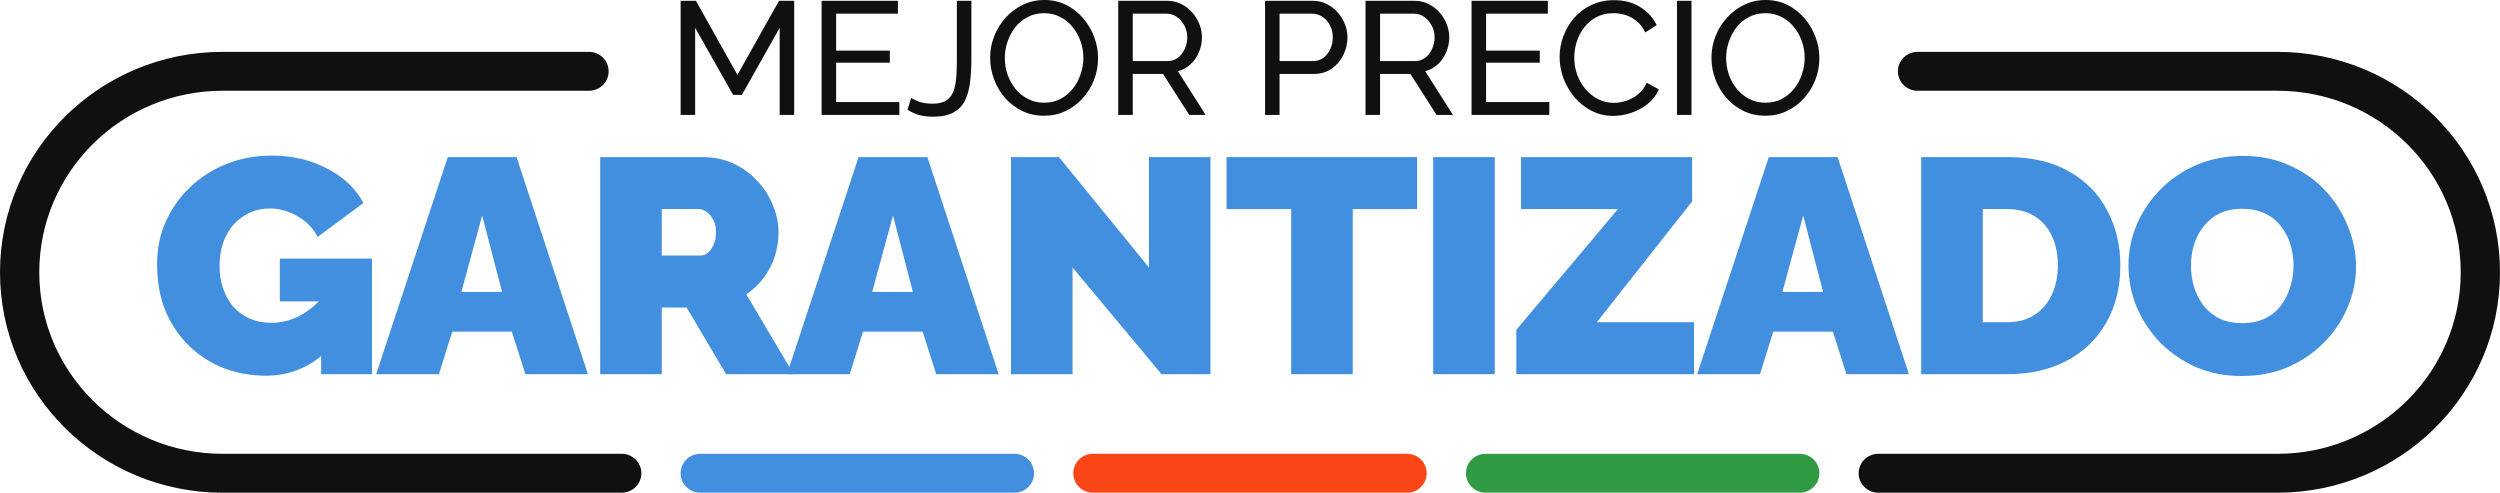 <svg width="274" height="54" viewBox="0 0 274 54" fill="none" xmlns="http://www.w3.org/2000/svg">
<path d="M85.452 12.596V3.048L81.315 10.394H80.343L76.188 3.048V12.596H74.597V0.088H76.276L80.82 8.209L85.381 0.088H87.043V12.596H85.452Z" fill="#101010"/>
<path d="M98.57 11.186V12.596H90.049V0.088H98.411V1.497H91.64V5.549H97.527V6.87H91.64V11.186H98.57Z" fill="#101010"/>
<path d="M99.869 10.728C100.093 10.881 100.399 11.028 100.788 11.169C101.189 11.298 101.661 11.363 102.203 11.363C102.757 11.363 103.21 11.274 103.564 11.098C103.918 10.91 104.189 10.634 104.377 10.27C104.566 9.895 104.695 9.419 104.766 8.843C104.837 8.268 104.872 7.587 104.872 6.8V0.088H106.463V6.448C106.463 7.375 106.416 8.227 106.322 9.002C106.228 9.777 106.039 10.452 105.756 11.028C105.473 11.592 105.049 12.026 104.483 12.332C103.929 12.637 103.187 12.79 102.256 12.79C101.666 12.79 101.148 12.725 100.7 12.596C100.252 12.466 99.84 12.273 99.462 12.014L99.869 10.728Z" fill="#101010"/>
<path d="M114.425 12.684C113.541 12.684 112.74 12.508 112.021 12.155C111.302 11.803 110.677 11.327 110.147 10.728C109.628 10.118 109.228 9.437 108.945 8.685C108.662 7.921 108.52 7.141 108.52 6.342C108.52 5.508 108.668 4.715 108.962 3.964C109.269 3.2 109.687 2.525 110.218 1.938C110.76 1.339 111.39 0.869 112.109 0.528C112.828 0.176 113.612 0 114.461 0C115.345 0 116.146 0.182 116.865 0.546C117.584 0.91 118.203 1.398 118.721 2.008C119.24 2.619 119.641 3.3 119.923 4.052C120.206 4.803 120.348 5.573 120.348 6.36C120.348 7.193 120.2 7.992 119.906 8.755C119.611 9.507 119.193 10.182 118.651 10.781C118.12 11.368 117.495 11.832 116.777 12.173C116.058 12.514 115.274 12.684 114.425 12.684ZM110.129 6.342C110.129 6.976 110.229 7.593 110.43 8.192C110.642 8.779 110.937 9.301 111.314 9.759C111.691 10.217 112.145 10.582 112.675 10.852C113.205 11.122 113.795 11.257 114.443 11.257C115.115 11.257 115.716 11.116 116.246 10.834C116.777 10.552 117.224 10.176 117.59 9.707C117.967 9.237 118.25 8.708 118.438 8.121C118.639 7.534 118.739 6.941 118.739 6.342C118.739 5.708 118.633 5.097 118.421 4.51C118.22 3.923 117.926 3.4 117.537 2.942C117.16 2.472 116.706 2.108 116.175 1.85C115.657 1.58 115.079 1.445 114.443 1.445C113.771 1.445 113.17 1.585 112.64 1.867C112.109 2.137 111.655 2.507 111.278 2.977C110.913 3.447 110.63 3.975 110.43 4.563C110.229 5.138 110.129 5.731 110.129 6.342Z" fill="#101010"/>
<path d="M122.558 12.596V0.088H127.933C128.487 0.088 128.994 0.206 129.453 0.44C129.913 0.664 130.314 0.969 130.655 1.356C130.997 1.732 131.262 2.161 131.451 2.642C131.64 3.112 131.734 3.594 131.734 4.087C131.734 4.662 131.622 5.209 131.398 5.725C131.186 6.242 130.879 6.682 130.479 7.047C130.09 7.411 129.63 7.663 129.1 7.804L132.141 12.596H130.337L127.473 8.104H124.15V12.596H122.558ZM124.15 6.694H127.951C128.387 6.694 128.764 6.577 129.082 6.342C129.412 6.095 129.665 5.772 129.842 5.373C130.031 4.974 130.125 4.545 130.125 4.087C130.125 3.617 130.019 3.189 129.807 2.801C129.595 2.402 129.318 2.085 128.976 1.85C128.634 1.615 128.257 1.497 127.844 1.497H124.15V6.694Z" fill="#101010"/>
<path d="M138.649 12.596V0.088H143.882C144.436 0.088 144.943 0.206 145.403 0.44C145.862 0.664 146.263 0.969 146.605 1.356C146.947 1.732 147.212 2.161 147.4 2.642C147.589 3.112 147.683 3.594 147.683 4.087C147.683 4.768 147.53 5.42 147.224 6.042C146.917 6.653 146.487 7.152 145.933 7.54C145.379 7.916 144.731 8.104 143.988 8.104H140.24V12.596H138.649ZM140.24 6.694H143.9C144.336 6.694 144.713 6.577 145.031 6.342C145.361 6.107 145.615 5.79 145.792 5.391C145.98 4.991 146.074 4.557 146.074 4.087C146.074 3.594 145.968 3.153 145.756 2.766C145.544 2.366 145.267 2.055 144.925 1.832C144.583 1.609 144.206 1.497 143.794 1.497H140.24V6.694Z" fill="#101010"/>
<path d="M149.664 12.596V0.088H155.039C155.593 0.088 156.099 0.206 156.559 0.44C157.019 0.664 157.419 0.969 157.761 1.356C158.103 1.732 158.368 2.161 158.557 2.642C158.745 3.112 158.84 3.594 158.84 4.087C158.84 4.662 158.728 5.209 158.504 5.725C158.292 6.242 157.985 6.682 157.584 7.047C157.195 7.411 156.736 7.663 156.205 7.804L159.246 12.596H157.443L154.579 8.104H151.255V12.596H149.664ZM151.255 6.694H155.056C155.492 6.694 155.87 6.577 156.188 6.342C156.518 6.095 156.771 5.772 156.948 5.373C157.137 4.974 157.231 4.545 157.231 4.087C157.231 3.617 157.125 3.189 156.913 2.801C156.7 2.402 156.423 2.085 156.082 1.85C155.74 1.615 155.363 1.497 154.95 1.497H151.255V6.694Z" fill="#101010"/>
<path d="M169.805 11.186V12.596H161.283V0.088H169.646V1.497H162.874V5.549H168.762V6.87H162.874V11.186H169.805Z" fill="#101010"/>
<path d="M170.933 6.254C170.933 5.49 171.062 4.745 171.321 4.017C171.593 3.277 171.982 2.607 172.488 2.008C173.007 1.398 173.637 0.916 174.38 0.564C175.122 0.2 175.965 0.018 176.908 0.018C178.028 0.018 178.988 0.276 179.79 0.793C180.591 1.298 181.186 1.95 181.575 2.748L180.32 3.558C180.073 3.03 179.754 2.613 179.365 2.308C178.988 1.991 178.576 1.768 178.128 1.638C177.692 1.509 177.262 1.445 176.837 1.445C176.142 1.445 175.523 1.585 174.981 1.867C174.451 2.149 174.003 2.525 173.637 2.995C173.272 3.465 172.995 3.993 172.807 4.58C172.63 5.156 172.541 5.737 172.541 6.324C172.541 6.97 172.647 7.593 172.86 8.192C173.084 8.791 173.39 9.319 173.779 9.777C174.168 10.235 174.627 10.599 175.158 10.869C175.688 11.139 176.266 11.274 176.89 11.274C177.326 11.274 177.774 11.198 178.234 11.046C178.694 10.893 179.124 10.658 179.525 10.341C179.925 10.012 180.244 9.589 180.479 9.072L181.805 9.795C181.546 10.417 181.145 10.946 180.603 11.38C180.061 11.815 179.454 12.143 178.782 12.367C178.122 12.59 177.468 12.701 176.82 12.701C175.959 12.701 175.17 12.519 174.451 12.155C173.732 11.78 173.107 11.286 172.577 10.675C172.058 10.053 171.651 9.36 171.357 8.597C171.074 7.822 170.933 7.041 170.933 6.254Z" fill="#101010"/>
<path d="M183.797 12.596V0.088H185.388V12.596H183.797Z" fill="#101010"/>
<path d="M193.481 12.684C192.597 12.684 191.795 12.508 191.076 12.155C190.357 11.803 189.733 11.327 189.202 10.728C188.684 10.118 188.283 9.437 188 8.685C187.717 7.921 187.576 7.141 187.576 6.342C187.576 5.508 187.723 4.715 188.018 3.964C188.324 3.2 188.743 2.525 189.273 1.938C189.815 1.339 190.446 0.869 191.165 0.528C191.884 0.176 192.667 0 193.516 0C194.4 0 195.201 0.182 195.92 0.546C196.639 0.91 197.258 1.398 197.777 2.008C198.295 2.619 198.696 3.3 198.979 4.052C199.262 4.803 199.403 5.573 199.403 6.36C199.403 7.193 199.256 7.992 198.961 8.755C198.667 9.507 198.248 10.182 197.706 10.781C197.176 11.368 196.551 11.832 195.832 12.173C195.113 12.514 194.329 12.684 193.481 12.684ZM189.185 6.342C189.185 6.976 189.285 7.593 189.485 8.192C189.697 8.779 189.992 9.301 190.369 9.759C190.746 10.217 191.2 10.582 191.73 10.852C192.261 11.122 192.85 11.257 193.498 11.257C194.17 11.257 194.771 11.116 195.302 10.834C195.832 10.552 196.28 10.176 196.645 9.707C197.022 9.237 197.305 8.708 197.494 8.121C197.694 7.534 197.794 6.941 197.794 6.342C197.794 5.708 197.688 5.097 197.476 4.51C197.276 3.923 196.981 3.4 196.592 2.942C196.215 2.472 195.761 2.108 195.231 1.85C194.712 1.58 194.135 1.445 193.498 1.445C192.827 1.445 192.225 1.585 191.695 1.867C191.165 2.137 190.711 2.507 190.334 2.977C189.968 3.447 189.686 3.975 189.485 4.563C189.285 5.138 189.185 5.731 189.185 6.342Z" fill="#101010"/>
<path d="M29.147 41.177C27.556 41.177 26.034 40.909 24.581 40.373C23.152 39.814 21.884 39.01 20.777 37.96C19.67 36.888 18.794 35.604 18.148 34.107C17.526 32.588 17.215 30.857 17.215 28.914C17.215 27.238 17.538 25.686 18.183 24.256C18.829 22.827 19.716 21.576 20.846 20.504C21.999 19.409 23.336 18.56 24.858 17.957C26.38 17.354 28.029 17.053 29.804 17.053C32.018 17.053 34.024 17.522 35.822 18.46C37.62 19.376 38.958 20.638 39.834 22.246L34.819 25.965C34.335 25.027 33.608 24.279 32.64 23.72C31.672 23.14 30.646 22.849 29.562 22.849C28.755 22.849 28.017 23.006 27.348 23.318C26.68 23.631 26.092 24.067 25.584 24.625C25.1 25.183 24.72 25.854 24.443 26.635C24.19 27.395 24.063 28.233 24.063 29.148C24.063 30.087 24.201 30.935 24.478 31.695C24.755 32.454 25.135 33.113 25.619 33.672C26.126 34.208 26.726 34.632 27.418 34.945C28.109 35.235 28.882 35.38 29.735 35.38C30.819 35.38 31.856 35.124 32.848 34.61C33.839 34.074 34.738 33.325 35.545 32.365V38.731C33.701 40.362 31.568 41.177 29.147 41.177ZM35.2 33.035H30.669V28.344H40.768V41.01H35.2V33.035Z" fill="#418FDE"/>
<path d="M49.078 17.22H56.617L64.434 41.01H57.586L56.099 36.352H49.562L48.109 41.01H41.226L49.078 17.22ZM55.026 31.996L52.847 23.62L50.565 31.996H55.026Z" fill="#418FDE"/>
<path d="M65.782 41.01V17.22H77.058C78.257 17.22 79.363 17.455 80.378 17.924C81.392 18.393 82.269 19.029 83.006 19.834C83.744 20.615 84.309 21.498 84.701 22.481C85.116 23.463 85.324 24.457 85.324 25.463C85.324 26.378 85.185 27.261 84.909 28.11C84.632 28.959 84.228 29.74 83.698 30.455C83.168 31.148 82.534 31.751 81.796 32.264L86.984 41.01H79.582L75.259 33.705H72.527V41.01H65.782ZM72.527 28.009H76.781C77.058 28.009 77.323 27.909 77.576 27.708C77.83 27.506 78.037 27.216 78.199 26.836C78.383 26.457 78.475 25.999 78.475 25.463C78.475 24.904 78.372 24.446 78.164 24.089C77.98 23.709 77.738 23.419 77.438 23.218C77.161 23.017 76.885 22.916 76.608 22.916H72.527V28.009Z" fill="#418FDE"/>
<path d="M94.102 17.22H101.642L109.458 41.01H102.61L101.123 36.352H94.586L93.133 41.01H86.251L94.102 17.22ZM100.051 31.996L97.872 23.62L95.589 31.996H100.051Z" fill="#418FDE"/>
<path d="M117.551 29.316V41.01H110.807V17.22H116.064L125.921 29.316V17.22H132.665V41.01H127.304L117.551 29.316Z" fill="#418FDE"/>
<path d="M155.316 22.916H148.26V41.01H141.516V22.916H134.426V17.22H155.316V22.916Z" fill="#418FDE"/>
<path d="M157.081 41.01V17.22H163.825V41.01H157.081Z" fill="#418FDE"/>
<path d="M166.19 36.151L177.327 22.916H166.709V17.22H185.455V22.078L175.009 35.313H185.662V41.01H166.19V36.151Z" fill="#418FDE"/>
<path d="M193.861 17.22H201.401L209.218 41.01H202.37L200.882 36.352H194.346L192.893 41.01H186.01L193.861 17.22ZM199.81 31.996L197.631 23.62L195.349 31.996H199.81Z" fill="#418FDE"/>
<path d="M210.566 41.01V17.22H220.008C222.729 17.22 225 17.756 226.822 18.828C228.666 19.878 230.05 21.308 230.972 23.117C231.917 24.904 232.39 26.892 232.39 29.081C232.39 31.494 231.871 33.593 230.834 35.38C229.819 37.167 228.378 38.552 226.511 39.535C224.666 40.518 222.499 41.01 220.008 41.01H210.566ZM225.542 29.081C225.542 27.853 225.323 26.781 224.885 25.865C224.447 24.927 223.813 24.201 222.983 23.687C222.153 23.173 221.161 22.916 220.008 22.916H217.311V35.313H220.008C221.184 35.313 222.176 35.045 222.983 34.509C223.813 33.973 224.447 33.236 224.885 32.298C225.323 31.337 225.542 30.265 225.542 29.081Z" fill="#418FDE"/>
<path d="M245.7 41.211C243.832 41.211 242.137 40.876 240.615 40.205C239.094 39.513 237.779 38.597 236.673 37.458C235.589 36.296 234.747 35.001 234.148 33.571C233.571 32.119 233.283 30.623 233.283 29.081C233.283 27.495 233.594 25.988 234.217 24.558C234.84 23.128 235.704 21.855 236.811 20.738C237.941 19.599 239.267 18.706 240.788 18.058C242.333 17.41 244.016 17.086 245.838 17.086C247.706 17.086 249.4 17.432 250.922 18.125C252.444 18.795 253.747 19.711 254.83 20.872C255.914 22.034 256.744 23.341 257.321 24.793C257.92 26.222 258.22 27.696 258.22 29.215C258.22 30.779 257.909 32.276 257.286 33.705C256.687 35.135 255.822 36.419 254.692 37.558C253.585 38.675 252.271 39.569 250.749 40.239C249.227 40.887 247.544 41.211 245.7 41.211ZM240.131 29.148C240.131 29.953 240.247 30.734 240.477 31.494C240.708 32.231 241.054 32.901 241.515 33.504C241.976 34.085 242.552 34.554 243.244 34.911C243.959 35.246 244.8 35.414 245.769 35.414C246.737 35.414 247.579 35.235 248.294 34.878C249.008 34.52 249.585 34.04 250.023 33.437C250.484 32.812 250.818 32.13 251.026 31.393C251.257 30.634 251.372 29.863 251.372 29.081C251.372 28.277 251.257 27.506 251.026 26.769C250.795 26.032 250.45 25.373 249.988 24.793C249.527 24.189 248.939 23.72 248.224 23.385C247.51 23.05 246.68 22.883 245.734 22.883C244.766 22.883 243.924 23.061 243.209 23.419C242.518 23.776 241.941 24.256 241.48 24.86C241.019 25.44 240.673 26.11 240.443 26.87C240.235 27.607 240.131 28.366 240.131 29.148Z" fill="#418FDE"/>
<path d="M24.387 5.684H64.555C65.743 5.684 66.707 6.639 66.707 7.816C66.707 8.993 65.743 9.947 64.555 9.947H24.387C13.296 9.947 4.304 18.855 4.304 29.842C4.304 40.83 13.296 49.737 24.387 49.737H68.141C69.33 49.737 70.293 50.691 70.293 51.868C70.293 53.046 69.33 54 68.141 54H24.387C10.919 54 0 43.184 0 29.842C0 16.5 10.919 5.684 24.387 5.684Z" fill="#101010"/>
<path d="M74.597 51.868C74.597 53.046 75.56 54 76.749 54H111.178C112.366 54 113.33 53.046 113.33 51.868C113.33 50.691 112.366 49.737 111.178 49.737H76.749C75.56 49.737 74.597 50.691 74.597 51.868Z" fill="#418FDE"/>
<path d="M119.785 49.737C118.597 49.737 117.634 50.691 117.634 51.868C117.634 53.046 118.597 54 119.785 54H154.215C155.403 54 156.366 53.046 156.366 51.868C156.366 50.691 155.403 49.737 154.215 49.737H119.785Z" fill="#FA4616"/>
<path d="M162.822 49.737C161.634 49.737 160.67 50.691 160.67 51.868C160.67 53.046 161.634 54 162.822 54H197.251C198.44 54 199.403 53.046 199.403 51.868C199.403 50.691 198.44 49.737 197.251 49.737H162.822Z" fill="#309B42"/>
<path d="M205.859 49.737C204.67 49.737 203.707 50.691 203.707 51.868C203.707 53.046 204.67 54 205.859 54H249.613C263.081 54 274 43.184 274 29.842C274 16.5 263.081 5.684 249.613 5.684H210.162C208.974 5.684 208.01 6.639 208.01 7.816C208.01 8.993 208.974 9.947 210.162 9.947H249.613C260.705 9.947 269.696 18.855 269.696 29.842C269.696 40.83 260.705 49.737 249.613 49.737H205.859Z" fill="#101010"/>
</svg>
